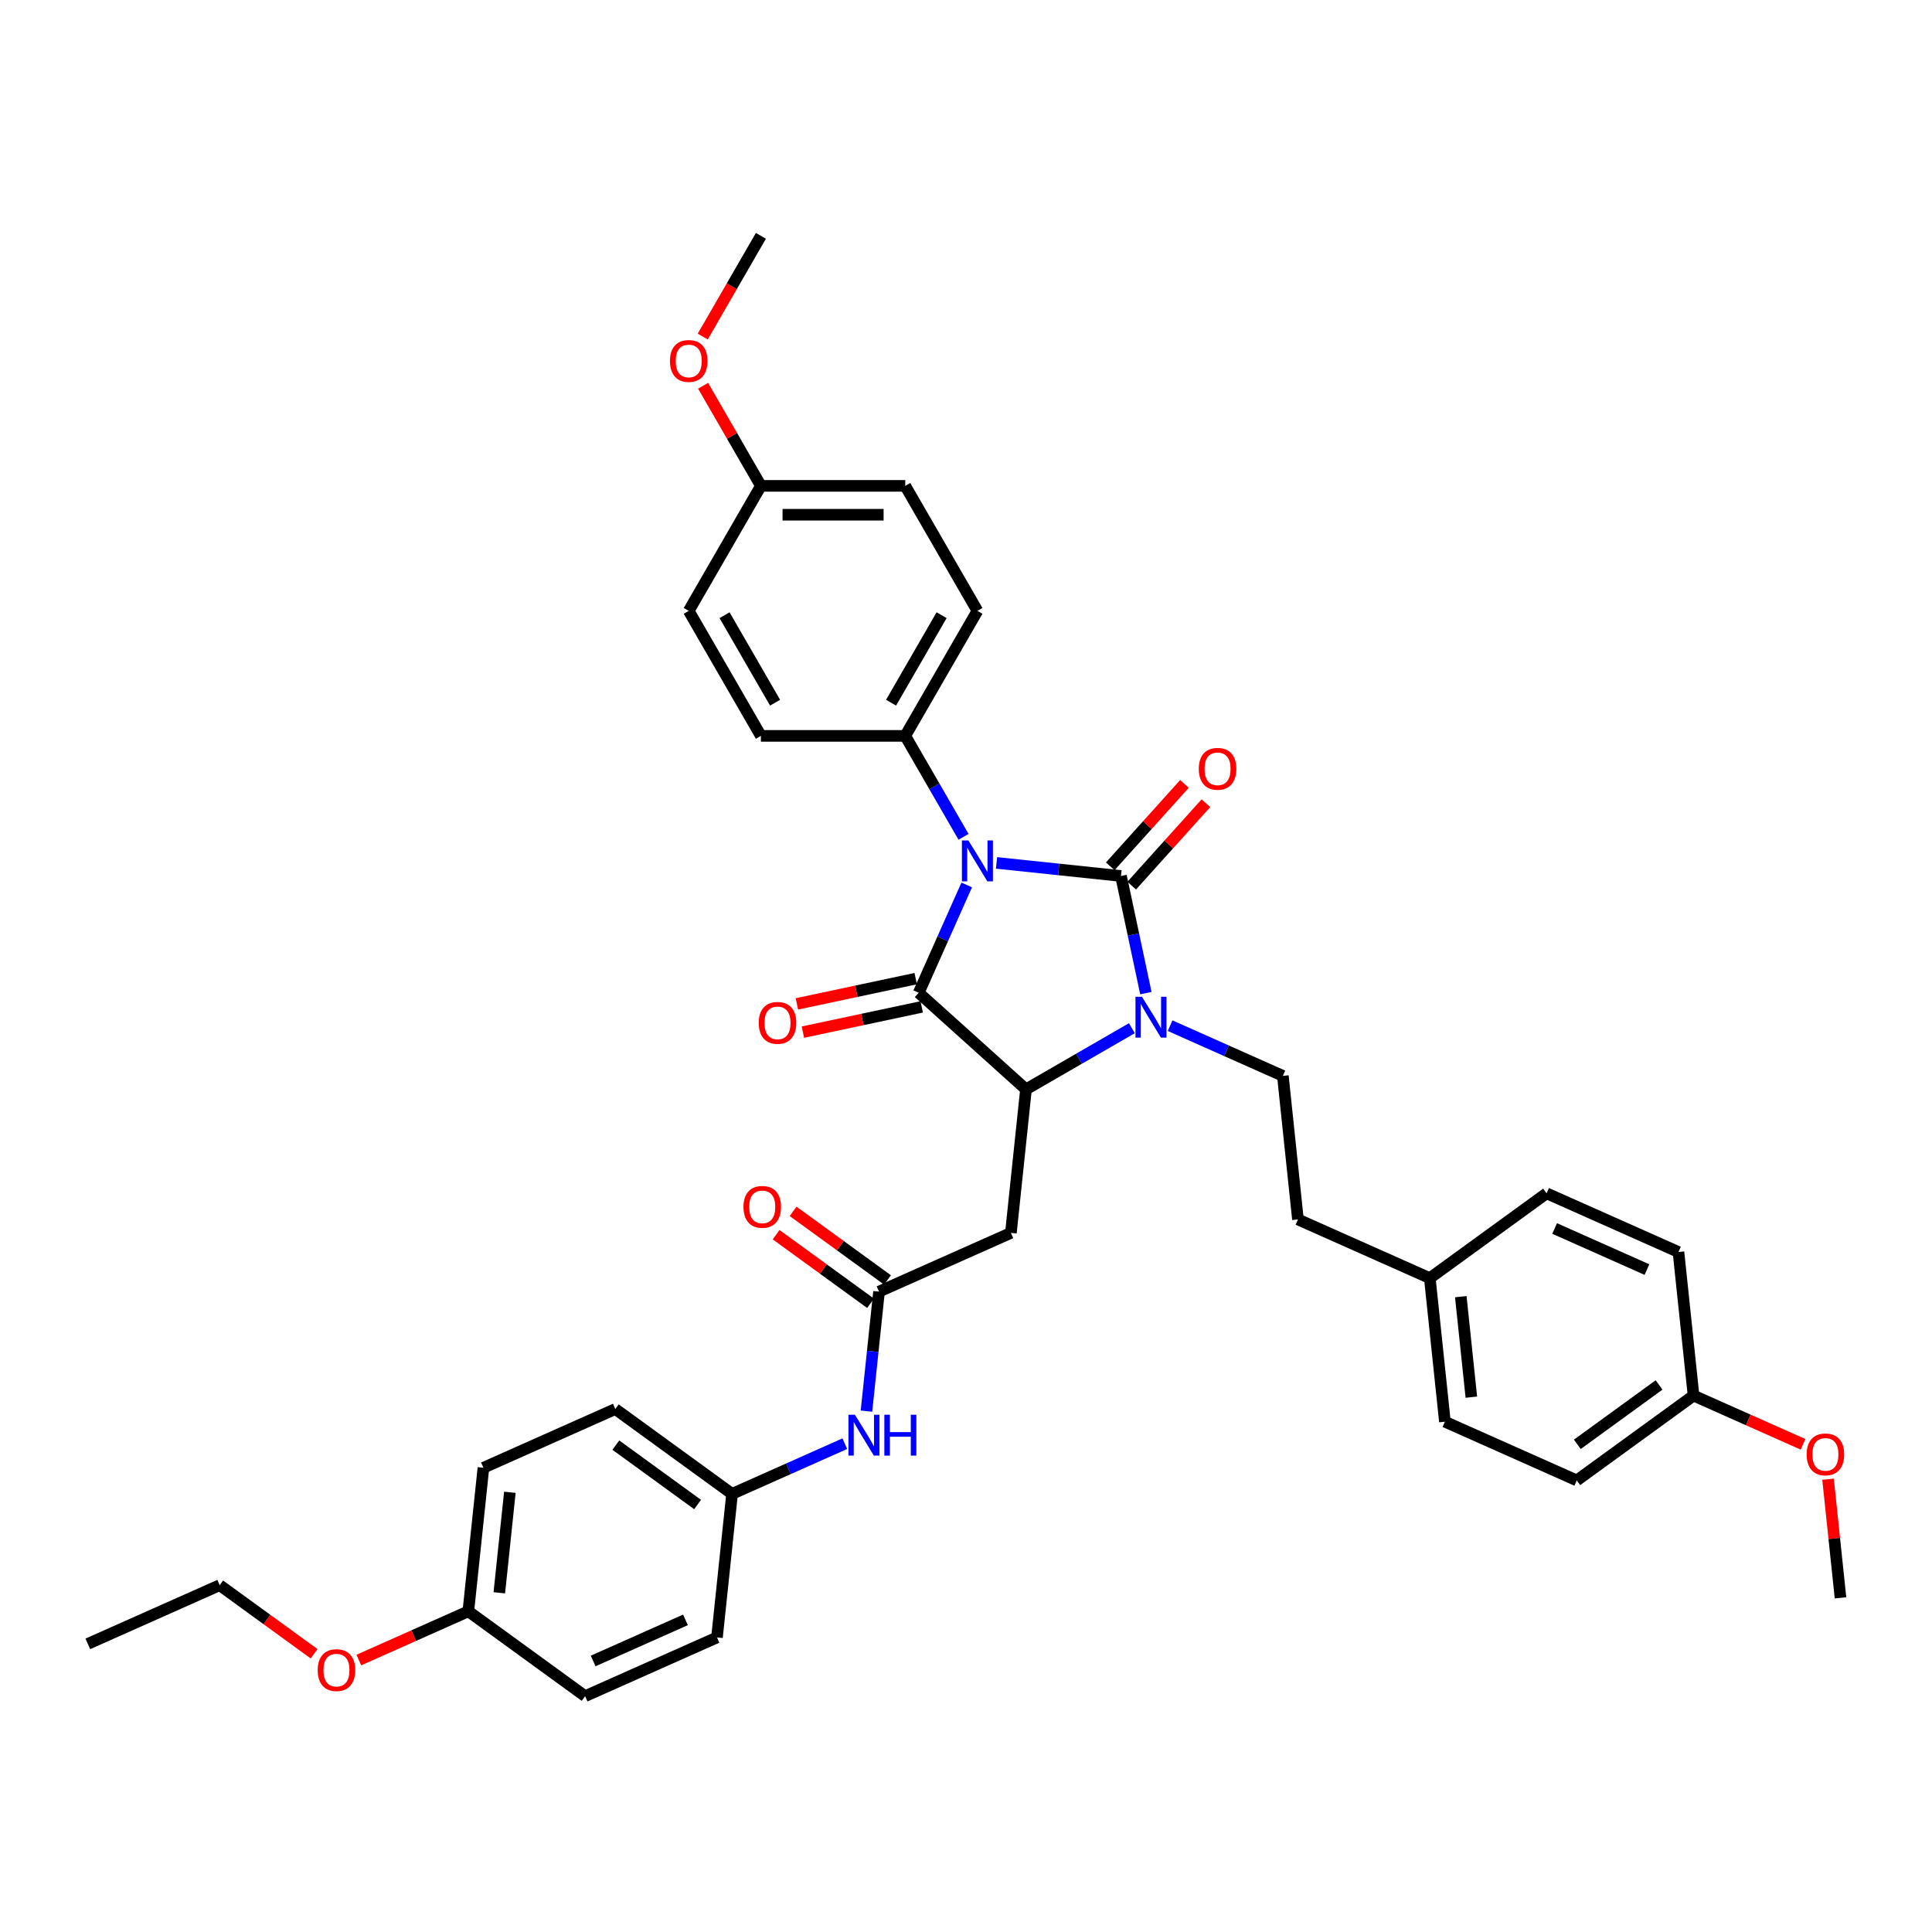<?xml version='1.0' encoding='iso-8859-1'?>
<svg version='1.1' baseProfile='full'
              xmlns='http://www.w3.org/2000/svg'
                      xmlns:rdkit='http://www.rdkit.org/xml'
                      xmlns:xlink='http://www.w3.org/1999/xlink'
                  xml:space='preserve'
width='1000px' height='1000px' viewBox='0 0 1000 1000'>
<!-- END OF HEADER -->
<rect style='opacity:1.0;fill:#FFFFFF;stroke:none' width='1000' height='1000' x='0' y='0'> </rect>
<path class='bond-0' d='M 515.804,446.636 L 548.01,450.021' style='fill:none;fill-rule:evenodd;stroke:#0000FF;stroke-width:6px;stroke-linecap:butt;stroke-linejoin:miter;stroke-opacity:1' />
<path class='bond-0' d='M 548.01,450.021 L 580.216,453.406' style='fill:none;fill-rule:evenodd;stroke:#000000;stroke-width:6px;stroke-linecap:butt;stroke-linejoin:miter;stroke-opacity:1' />
<path class='bond-1' d='M 500.37,458.043 L 487.946,485.947' style='fill:none;fill-rule:evenodd;stroke:#0000FF;stroke-width:6px;stroke-linecap:butt;stroke-linejoin:miter;stroke-opacity:1' />
<path class='bond-1' d='M 487.946,485.947 L 475.523,513.851' style='fill:none;fill-rule:evenodd;stroke:#000000;stroke-width:6px;stroke-linecap:butt;stroke-linejoin:miter;stroke-opacity:1' />
<path class='bond-6' d='M 498.725,433.149 L 483.64,407.02' style='fill:none;fill-rule:evenodd;stroke:#0000FF;stroke-width:6px;stroke-linecap:butt;stroke-linejoin:miter;stroke-opacity:1' />
<path class='bond-6' d='M 483.64,407.02 L 468.555,380.892' style='fill:none;fill-rule:evenodd;stroke:#000000;stroke-width:6px;stroke-linecap:butt;stroke-linejoin:miter;stroke-opacity:1' />
<path class='bond-2' d='M 580.216,453.406 L 586.66,483.723' style='fill:none;fill-rule:evenodd;stroke:#000000;stroke-width:6px;stroke-linecap:butt;stroke-linejoin:miter;stroke-opacity:1' />
<path class='bond-2' d='M 586.66,483.723 L 593.104,514.04' style='fill:none;fill-rule:evenodd;stroke:#0000FF;stroke-width:6px;stroke-linecap:butt;stroke-linejoin:miter;stroke-opacity:1' />
<path class='bond-8' d='M 585.769,458.405 L 604.975,437.074' style='fill:none;fill-rule:evenodd;stroke:#000000;stroke-width:6px;stroke-linecap:butt;stroke-linejoin:miter;stroke-opacity:1' />
<path class='bond-8' d='M 604.975,437.074 L 624.181,415.744' style='fill:none;fill-rule:evenodd;stroke:#FF0000;stroke-width:6px;stroke-linecap:butt;stroke-linejoin:miter;stroke-opacity:1' />
<path class='bond-8' d='M 574.664,448.407 L 593.87,427.076' style='fill:none;fill-rule:evenodd;stroke:#000000;stroke-width:6px;stroke-linecap:butt;stroke-linejoin:miter;stroke-opacity:1' />
<path class='bond-8' d='M 593.87,427.076 L 613.077,405.745' style='fill:none;fill-rule:evenodd;stroke:#FF0000;stroke-width:6px;stroke-linecap:butt;stroke-linejoin:miter;stroke-opacity:1' />
<path class='bond-3' d='M 475.523,513.851 L 531.046,563.844' style='fill:none;fill-rule:evenodd;stroke:#000000;stroke-width:6px;stroke-linecap:butt;stroke-linejoin:miter;stroke-opacity:1' />
<path class='bond-9' d='M 473.969,506.543 L 443.219,513.079' style='fill:none;fill-rule:evenodd;stroke:#000000;stroke-width:6px;stroke-linecap:butt;stroke-linejoin:miter;stroke-opacity:1' />
<path class='bond-9' d='M 443.219,513.079 L 412.469,519.615' style='fill:none;fill-rule:evenodd;stroke:#FF0000;stroke-width:6px;stroke-linecap:butt;stroke-linejoin:miter;stroke-opacity:1' />
<path class='bond-9' d='M 477.076,521.159 L 446.326,527.695' style='fill:none;fill-rule:evenodd;stroke:#000000;stroke-width:6px;stroke-linecap:butt;stroke-linejoin:miter;stroke-opacity:1' />
<path class='bond-9' d='M 446.326,527.695 L 415.576,534.231' style='fill:none;fill-rule:evenodd;stroke:#FF0000;stroke-width:6px;stroke-linecap:butt;stroke-linejoin:miter;stroke-opacity:1' />
<path class='bond-7' d='M 605.642,530.891 L 634.824,543.884' style='fill:none;fill-rule:evenodd;stroke:#0000FF;stroke-width:6px;stroke-linecap:butt;stroke-linejoin:miter;stroke-opacity:1' />
<path class='bond-7' d='M 634.824,543.884 L 664.005,556.876' style='fill:none;fill-rule:evenodd;stroke:#000000;stroke-width:6px;stroke-linecap:butt;stroke-linejoin:miter;stroke-opacity:1' />
<path class='bond-37' d='M 585.858,532.198 L 558.452,548.021' style='fill:none;fill-rule:evenodd;stroke:#0000FF;stroke-width:6px;stroke-linecap:butt;stroke-linejoin:miter;stroke-opacity:1' />
<path class='bond-37' d='M 558.452,548.021 L 531.046,563.844' style='fill:none;fill-rule:evenodd;stroke:#000000;stroke-width:6px;stroke-linecap:butt;stroke-linejoin:miter;stroke-opacity:1' />
<path class='bond-4' d='M 531.046,563.844 L 523.236,638.149' style='fill:none;fill-rule:evenodd;stroke:#000000;stroke-width:6px;stroke-linecap:butt;stroke-linejoin:miter;stroke-opacity:1' />
<path class='bond-5' d='M 523.236,638.149 L 454.982,668.538' style='fill:none;fill-rule:evenodd;stroke:#000000;stroke-width:6px;stroke-linecap:butt;stroke-linejoin:miter;stroke-opacity:1' />
<path class='bond-10' d='M 454.982,668.538 L 451.731,699.466' style='fill:none;fill-rule:evenodd;stroke:#000000;stroke-width:6px;stroke-linecap:butt;stroke-linejoin:miter;stroke-opacity:1' />
<path class='bond-10' d='M 451.731,699.466 L 448.48,730.395' style='fill:none;fill-rule:evenodd;stroke:#0000FF;stroke-width:6px;stroke-linecap:butt;stroke-linejoin:miter;stroke-opacity:1' />
<path class='bond-11' d='M 459.373,662.493 L 434.941,644.742' style='fill:none;fill-rule:evenodd;stroke:#000000;stroke-width:6px;stroke-linecap:butt;stroke-linejoin:miter;stroke-opacity:1' />
<path class='bond-11' d='M 434.941,644.742 L 410.509,626.991' style='fill:none;fill-rule:evenodd;stroke:#FF0000;stroke-width:6px;stroke-linecap:butt;stroke-linejoin:miter;stroke-opacity:1' />
<path class='bond-11' d='M 450.59,674.582 L 426.158,656.831' style='fill:none;fill-rule:evenodd;stroke:#000000;stroke-width:6px;stroke-linecap:butt;stroke-linejoin:miter;stroke-opacity:1' />
<path class='bond-11' d='M 426.158,656.831 L 401.726,639.08' style='fill:none;fill-rule:evenodd;stroke:#FF0000;stroke-width:6px;stroke-linecap:butt;stroke-linejoin:miter;stroke-opacity:1' />
<path class='bond-12' d='M 468.555,380.892 L 505.912,316.188' style='fill:none;fill-rule:evenodd;stroke:#000000;stroke-width:6px;stroke-linecap:butt;stroke-linejoin:miter;stroke-opacity:1' />
<path class='bond-12' d='M 461.217,363.715 L 487.367,318.422' style='fill:none;fill-rule:evenodd;stroke:#000000;stroke-width:6px;stroke-linecap:butt;stroke-linejoin:miter;stroke-opacity:1' />
<path class='bond-13' d='M 468.555,380.892 L 393.841,380.892' style='fill:none;fill-rule:evenodd;stroke:#000000;stroke-width:6px;stroke-linecap:butt;stroke-linejoin:miter;stroke-opacity:1' />
<path class='bond-15' d='M 664.005,556.876 L 671.814,631.181' style='fill:none;fill-rule:evenodd;stroke:#000000;stroke-width:6px;stroke-linecap:butt;stroke-linejoin:miter;stroke-opacity:1' />
<path class='bond-14' d='M 437.28,747.246 L 408.099,760.239' style='fill:none;fill-rule:evenodd;stroke:#0000FF;stroke-width:6px;stroke-linecap:butt;stroke-linejoin:miter;stroke-opacity:1' />
<path class='bond-14' d='M 408.099,760.239 L 378.918,773.231' style='fill:none;fill-rule:evenodd;stroke:#000000;stroke-width:6px;stroke-linecap:butt;stroke-linejoin:miter;stroke-opacity:1' />
<path class='bond-20' d='M 505.912,316.188 L 468.555,251.484' style='fill:none;fill-rule:evenodd;stroke:#000000;stroke-width:6px;stroke-linecap:butt;stroke-linejoin:miter;stroke-opacity:1' />
<path class='bond-21' d='M 393.841,380.892 L 356.484,316.188' style='fill:none;fill-rule:evenodd;stroke:#000000;stroke-width:6px;stroke-linecap:butt;stroke-linejoin:miter;stroke-opacity:1' />
<path class='bond-21' d='M 401.178,363.715 L 375.028,318.422' style='fill:none;fill-rule:evenodd;stroke:#000000;stroke-width:6px;stroke-linecap:butt;stroke-linejoin:miter;stroke-opacity:1' />
<path class='bond-22' d='M 378.918,773.231 L 371.108,847.536' style='fill:none;fill-rule:evenodd;stroke:#000000;stroke-width:6px;stroke-linecap:butt;stroke-linejoin:miter;stroke-opacity:1' />
<path class='bond-23' d='M 378.918,773.231 L 318.473,729.315' style='fill:none;fill-rule:evenodd;stroke:#000000;stroke-width:6px;stroke-linecap:butt;stroke-linejoin:miter;stroke-opacity:1' />
<path class='bond-23' d='M 361.068,778.733 L 318.756,747.992' style='fill:none;fill-rule:evenodd;stroke:#000000;stroke-width:6px;stroke-linecap:butt;stroke-linejoin:miter;stroke-opacity:1' />
<path class='bond-16' d='M 671.814,631.181 L 740.069,661.569' style='fill:none;fill-rule:evenodd;stroke:#000000;stroke-width:6px;stroke-linecap:butt;stroke-linejoin:miter;stroke-opacity:1' />
<path class='bond-24' d='M 740.069,661.569 L 800.514,617.654' style='fill:none;fill-rule:evenodd;stroke:#000000;stroke-width:6px;stroke-linecap:butt;stroke-linejoin:miter;stroke-opacity:1' />
<path class='bond-25' d='M 740.069,661.569 L 747.879,735.874' style='fill:none;fill-rule:evenodd;stroke:#000000;stroke-width:6px;stroke-linecap:butt;stroke-linejoin:miter;stroke-opacity:1' />
<path class='bond-25' d='M 756.101,671.153 L 761.568,723.166' style='fill:none;fill-rule:evenodd;stroke:#000000;stroke-width:6px;stroke-linecap:butt;stroke-linejoin:miter;stroke-opacity:1' />
<path class='bond-17' d='M 393.841,251.484 L 356.484,316.188' style='fill:none;fill-rule:evenodd;stroke:#000000;stroke-width:6px;stroke-linecap:butt;stroke-linejoin:miter;stroke-opacity:1' />
<path class='bond-31' d='M 393.841,251.484 L 378.885,225.579' style='fill:none;fill-rule:evenodd;stroke:#000000;stroke-width:6px;stroke-linecap:butt;stroke-linejoin:miter;stroke-opacity:1' />
<path class='bond-31' d='M 378.885,225.579 L 363.929,199.675' style='fill:none;fill-rule:evenodd;stroke:#FF0000;stroke-width:6px;stroke-linecap:butt;stroke-linejoin:miter;stroke-opacity:1' />
<path class='bond-38' d='M 393.841,251.484 L 468.555,251.484' style='fill:none;fill-rule:evenodd;stroke:#000000;stroke-width:6px;stroke-linecap:butt;stroke-linejoin:miter;stroke-opacity:1' />
<path class='bond-38' d='M 405.048,266.427 L 457.348,266.427' style='fill:none;fill-rule:evenodd;stroke:#000000;stroke-width:6px;stroke-linecap:butt;stroke-linejoin:miter;stroke-opacity:1' />
<path class='bond-18' d='M 876.578,722.347 L 816.133,766.263' style='fill:none;fill-rule:evenodd;stroke:#000000;stroke-width:6px;stroke-linecap:butt;stroke-linejoin:miter;stroke-opacity:1' />
<path class='bond-18' d='M 858.728,716.846 L 816.417,747.587' style='fill:none;fill-rule:evenodd;stroke:#000000;stroke-width:6px;stroke-linecap:butt;stroke-linejoin:miter;stroke-opacity:1' />
<path class='bond-30' d='M 876.578,722.347 L 904.915,734.964' style='fill:none;fill-rule:evenodd;stroke:#000000;stroke-width:6px;stroke-linecap:butt;stroke-linejoin:miter;stroke-opacity:1' />
<path class='bond-30' d='M 904.915,734.964 L 933.252,747.58' style='fill:none;fill-rule:evenodd;stroke:#FF0000;stroke-width:6px;stroke-linecap:butt;stroke-linejoin:miter;stroke-opacity:1' />
<path class='bond-39' d='M 876.578,722.347 L 868.768,648.043' style='fill:none;fill-rule:evenodd;stroke:#000000;stroke-width:6px;stroke-linecap:butt;stroke-linejoin:miter;stroke-opacity:1' />
<path class='bond-19' d='M 242.408,834.009 L 250.218,759.704' style='fill:none;fill-rule:evenodd;stroke:#000000;stroke-width:6px;stroke-linecap:butt;stroke-linejoin:miter;stroke-opacity:1' />
<path class='bond-19' d='M 258.441,824.425 L 263.908,772.412' style='fill:none;fill-rule:evenodd;stroke:#000000;stroke-width:6px;stroke-linecap:butt;stroke-linejoin:miter;stroke-opacity:1' />
<path class='bond-32' d='M 242.408,834.009 L 214.071,846.625' style='fill:none;fill-rule:evenodd;stroke:#000000;stroke-width:6px;stroke-linecap:butt;stroke-linejoin:miter;stroke-opacity:1' />
<path class='bond-32' d='M 214.071,846.625 L 185.735,859.242' style='fill:none;fill-rule:evenodd;stroke:#FF0000;stroke-width:6px;stroke-linecap:butt;stroke-linejoin:miter;stroke-opacity:1' />
<path class='bond-40' d='M 242.408,834.009 L 302.853,877.925' style='fill:none;fill-rule:evenodd;stroke:#000000;stroke-width:6px;stroke-linecap:butt;stroke-linejoin:miter;stroke-opacity:1' />
<path class='bond-29' d='M 371.108,847.536 L 302.853,877.925' style='fill:none;fill-rule:evenodd;stroke:#000000;stroke-width:6px;stroke-linecap:butt;stroke-linejoin:miter;stroke-opacity:1' />
<path class='bond-29' d='M 354.792,838.443 L 307.014,859.715' style='fill:none;fill-rule:evenodd;stroke:#000000;stroke-width:6px;stroke-linecap:butt;stroke-linejoin:miter;stroke-opacity:1' />
<path class='bond-27' d='M 318.473,729.315 L 250.218,759.704' style='fill:none;fill-rule:evenodd;stroke:#000000;stroke-width:6px;stroke-linecap:butt;stroke-linejoin:miter;stroke-opacity:1' />
<path class='bond-26' d='M 800.514,617.654 L 868.768,648.043' style='fill:none;fill-rule:evenodd;stroke:#000000;stroke-width:6px;stroke-linecap:butt;stroke-linejoin:miter;stroke-opacity:1' />
<path class='bond-26' d='M 804.674,635.863 L 852.452,657.135' style='fill:none;fill-rule:evenodd;stroke:#000000;stroke-width:6px;stroke-linecap:butt;stroke-linejoin:miter;stroke-opacity:1' />
<path class='bond-28' d='M 747.879,735.874 L 816.133,766.263' style='fill:none;fill-rule:evenodd;stroke:#000000;stroke-width:6px;stroke-linecap:butt;stroke-linejoin:miter;stroke-opacity:1' />
<path class='bond-34' d='M 946.188,765.632 L 949.415,796.336' style='fill:none;fill-rule:evenodd;stroke:#FF0000;stroke-width:6px;stroke-linecap:butt;stroke-linejoin:miter;stroke-opacity:1' />
<path class='bond-34' d='M 949.415,796.336 L 952.642,827.041' style='fill:none;fill-rule:evenodd;stroke:#000000;stroke-width:6px;stroke-linecap:butt;stroke-linejoin:miter;stroke-opacity:1' />
<path class='bond-35' d='M 363.739,174.213 L 378.79,148.144' style='fill:none;fill-rule:evenodd;stroke:#FF0000;stroke-width:6px;stroke-linecap:butt;stroke-linejoin:miter;stroke-opacity:1' />
<path class='bond-35' d='M 378.79,148.144 L 393.841,122.075' style='fill:none;fill-rule:evenodd;stroke:#000000;stroke-width:6px;stroke-linecap:butt;stroke-linejoin:miter;stroke-opacity:1' />
<path class='bond-33' d='M 162.573,855.984 L 138.141,838.233' style='fill:none;fill-rule:evenodd;stroke:#FF0000;stroke-width:6px;stroke-linecap:butt;stroke-linejoin:miter;stroke-opacity:1' />
<path class='bond-33' d='M 138.141,838.233 L 113.709,820.482' style='fill:none;fill-rule:evenodd;stroke:#000000;stroke-width:6px;stroke-linecap:butt;stroke-linejoin:miter;stroke-opacity:1' />
<path class='bond-36' d='M 113.709,820.482 L 45.455,850.871' style='fill:none;fill-rule:evenodd;stroke:#000000;stroke-width:6px;stroke-linecap:butt;stroke-linejoin:miter;stroke-opacity:1' />
<path  class='atom-0' d='M 501.235 435.017
L 508.168 446.224
Q 508.855 447.33, 509.961 449.332
Q 511.067 451.334, 511.127 451.454
L 511.127 435.017
L 513.936 435.017
L 513.936 456.176
L 511.037 456.176
L 503.596 443.923
Q 502.729 442.488, 501.802 440.844
Q 500.906 439.201, 500.637 438.693
L 500.637 456.176
L 497.887 456.176
L 497.887 435.017
L 501.235 435.017
' fill='#0000FF'/>
<path  class='atom-3' d='M 591.073 515.908
L 598.007 527.115
Q 598.694 528.22, 599.8 530.223
Q 600.905 532.225, 600.965 532.345
L 600.965 515.908
L 603.774 515.908
L 603.774 537.067
L 600.876 537.067
L 593.434 524.814
Q 592.567 523.379, 591.641 521.735
Q 590.744 520.092, 590.475 519.584
L 590.475 537.067
L 587.726 537.067
L 587.726 515.908
L 591.073 515.908
' fill='#0000FF'/>
<path  class='atom-9' d='M 620.497 397.942
Q 620.497 392.862, 623.007 390.023
Q 625.518 387.184, 630.21 387.184
Q 634.902 387.184, 637.412 390.023
Q 639.922 392.862, 639.922 397.942
Q 639.922 403.083, 637.382 406.012
Q 634.842 408.91, 630.21 408.91
Q 625.548 408.91, 623.007 406.012
Q 620.497 403.113, 620.497 397.942
M 630.21 406.52
Q 633.437 406.52, 635.171 404.368
Q 636.934 402.186, 636.934 397.942
Q 636.934 393.788, 635.171 391.696
Q 633.437 389.574, 630.21 389.574
Q 626.982 389.574, 625.219 391.666
Q 623.485 393.758, 623.485 397.942
Q 623.485 402.216, 625.219 404.368
Q 626.982 406.52, 630.21 406.52
' fill='#FF0000'/>
<path  class='atom-10' d='M 392.729 529.444
Q 392.729 524.364, 395.239 521.525
Q 397.75 518.686, 402.442 518.686
Q 407.134 518.686, 409.644 521.525
Q 412.154 524.364, 412.154 529.444
Q 412.154 534.585, 409.614 537.513
Q 407.074 540.412, 402.442 540.412
Q 397.779 540.412, 395.239 537.513
Q 392.729 534.615, 392.729 529.444
M 402.442 538.022
Q 405.669 538.022, 407.403 535.87
Q 409.166 533.688, 409.166 529.444
Q 409.166 525.29, 407.403 523.198
Q 405.669 521.076, 402.442 521.076
Q 399.214 521.076, 397.451 523.168
Q 395.717 525.26, 395.717 529.444
Q 395.717 533.718, 397.451 535.87
Q 399.214 538.022, 402.442 538.022
' fill='#FF0000'/>
<path  class='atom-11' d='M 442.495 732.263
L 449.428 743.47
Q 450.116 744.576, 451.222 746.578
Q 452.327 748.58, 452.387 748.7
L 452.387 732.263
L 455.196 732.263
L 455.196 753.422
L 452.297 753.422
L 444.856 741.169
Q 443.989 739.734, 443.063 738.09
Q 442.166 736.447, 441.897 735.939
L 441.897 753.422
L 439.148 753.422
L 439.148 732.263
L 442.495 732.263
' fill='#0000FF'/>
<path  class='atom-11' d='M 457.737 732.263
L 460.606 732.263
L 460.606 741.258
L 471.424 741.258
L 471.424 732.263
L 474.293 732.263
L 474.293 753.422
L 471.424 753.422
L 471.424 743.649
L 460.606 743.649
L 460.606 753.422
L 457.737 753.422
L 457.737 732.263
' fill='#0000FF'/>
<path  class='atom-12' d='M 384.824 624.682
Q 384.824 619.601, 387.335 616.762
Q 389.845 613.923, 394.537 613.923
Q 399.229 613.923, 401.739 616.762
Q 404.25 619.601, 404.25 624.682
Q 404.25 629.822, 401.71 632.751
Q 399.169 635.65, 394.537 635.65
Q 389.875 635.65, 387.335 632.751
Q 384.824 629.852, 384.824 624.682
M 394.537 633.259
Q 397.765 633.259, 399.498 631.107
Q 401.261 628.925, 401.261 624.682
Q 401.261 620.527, 399.498 618.436
Q 397.765 616.314, 394.537 616.314
Q 391.309 616.314, 389.546 618.406
Q 387.813 620.498, 387.813 624.682
Q 387.813 628.955, 389.546 631.107
Q 391.309 633.259, 394.537 633.259
' fill='#FF0000'/>
<path  class='atom-31' d='M 935.12 752.796
Q 935.12 747.715, 937.63 744.876
Q 940.141 742.037, 944.833 742.037
Q 949.525 742.037, 952.035 744.876
Q 954.545 747.715, 954.545 752.796
Q 954.545 757.936, 952.005 760.865
Q 949.465 763.764, 944.833 763.764
Q 940.171 763.764, 937.63 760.865
Q 935.12 757.966, 935.12 752.796
M 944.833 761.373
Q 948.06 761.373, 949.794 759.221
Q 951.557 757.04, 951.557 752.796
Q 951.557 748.642, 949.794 746.55
Q 948.06 744.428, 944.833 744.428
Q 941.605 744.428, 939.842 746.52
Q 938.108 748.612, 938.108 752.796
Q 938.108 757.07, 939.842 759.221
Q 941.605 761.373, 944.833 761.373
' fill='#FF0000'/>
<path  class='atom-32' d='M 346.771 186.839
Q 346.771 181.759, 349.281 178.92
Q 351.792 176.081, 356.484 176.081
Q 361.176 176.081, 363.686 178.92
Q 366.197 181.759, 366.197 186.839
Q 366.197 191.98, 363.656 194.908
Q 361.116 197.807, 356.484 197.807
Q 351.822 197.807, 349.281 194.908
Q 346.771 192.01, 346.771 186.839
M 356.484 195.417
Q 359.712 195.417, 361.445 193.265
Q 363.208 191.083, 363.208 186.839
Q 363.208 182.685, 361.445 180.593
Q 359.712 178.471, 356.484 178.471
Q 353.256 178.471, 351.493 180.563
Q 349.76 182.655, 349.76 186.839
Q 349.76 191.113, 351.493 193.265
Q 353.256 195.417, 356.484 195.417
' fill='#FF0000'/>
<path  class='atom-33' d='M 164.441 864.457
Q 164.441 859.377, 166.951 856.538
Q 169.462 853.699, 174.154 853.699
Q 178.846 853.699, 181.356 856.538
Q 183.867 859.377, 183.867 864.457
Q 183.867 869.598, 181.326 872.527
Q 178.786 875.425, 174.154 875.425
Q 169.492 875.425, 166.951 872.527
Q 164.441 869.628, 164.441 864.457
M 174.154 873.035
Q 177.382 873.035, 179.115 870.883
Q 180.878 868.701, 180.878 864.457
Q 180.878 860.303, 179.115 858.211
Q 177.382 856.089, 174.154 856.089
Q 170.926 856.089, 169.163 858.181
Q 167.43 860.273, 167.43 864.457
Q 167.43 868.731, 169.163 870.883
Q 170.926 873.035, 174.154 873.035
' fill='#FF0000'/>
</svg>
